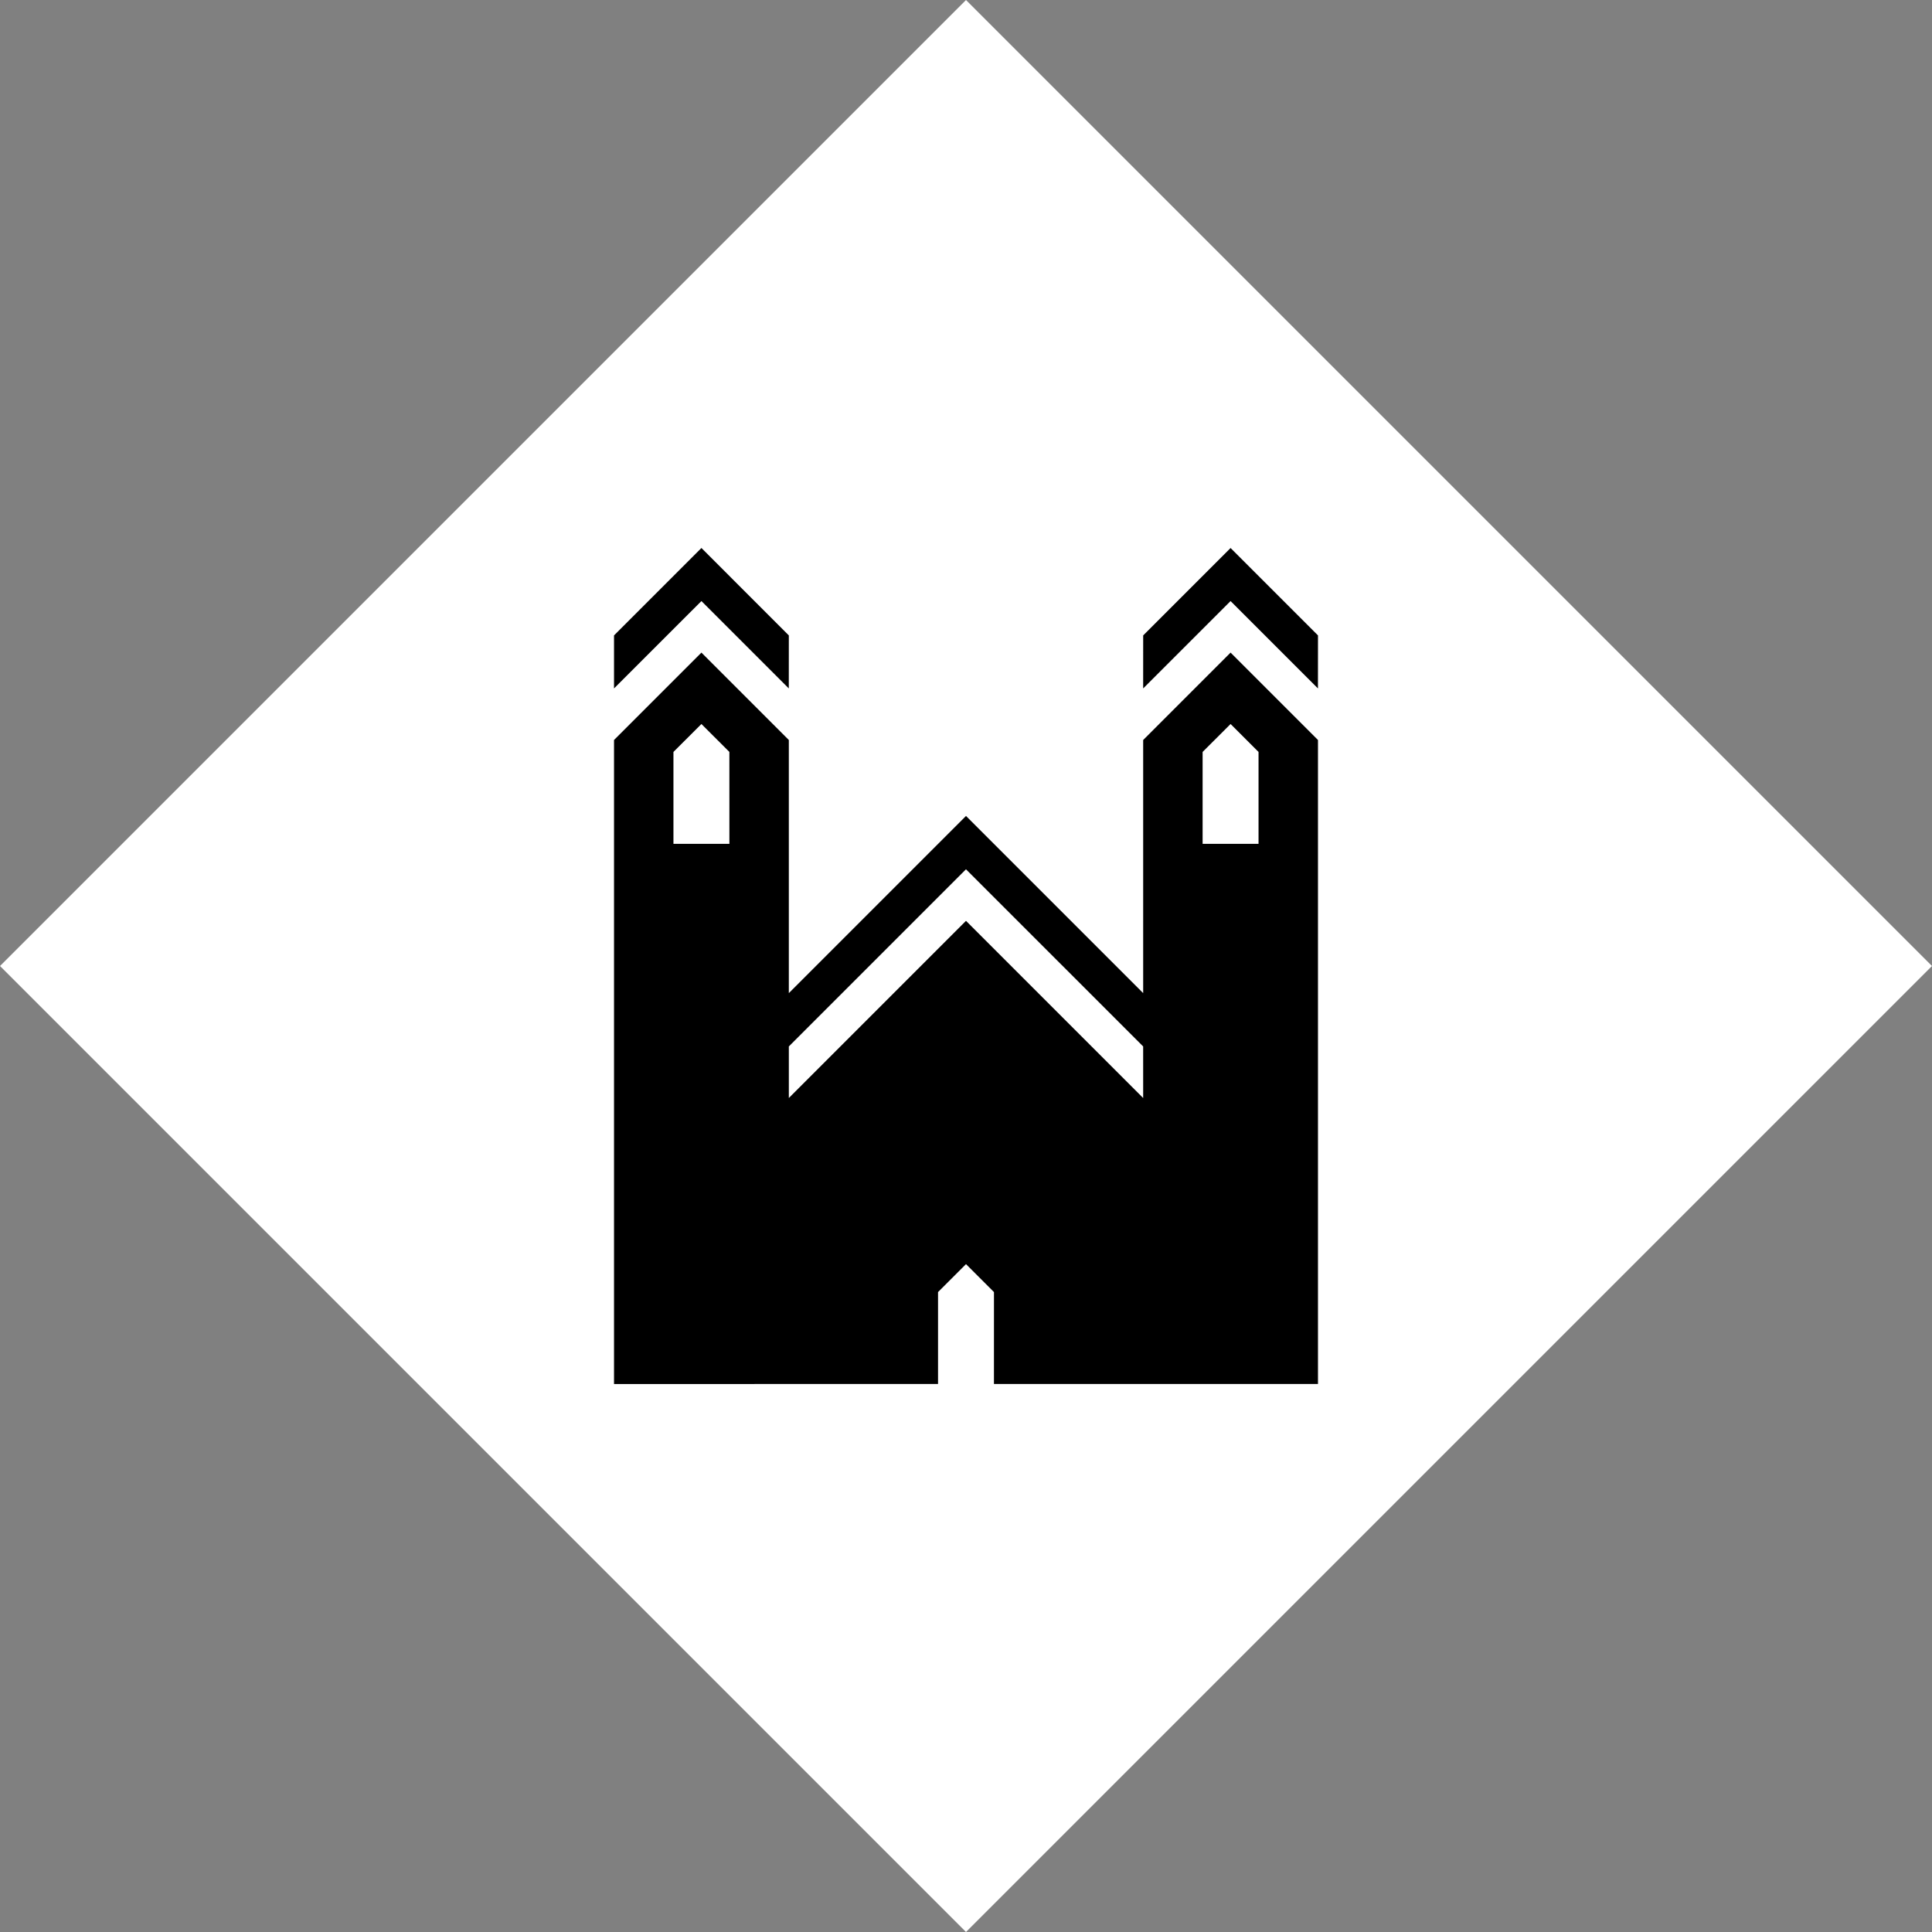 <?xml version="1.0" encoding="utf-8"?>
<!-- Generator: Adobe Illustrator 16.0.0, SVG Export Plug-In . SVG Version: 6.00 Build 0)  -->
<!DOCTYPE svg PUBLIC "-//W3C//DTD SVG 1.1//EN" "http://www.w3.org/Graphics/SVG/1.1/DTD/svg11.dtd">
<svg version="1.1" id="Layer_1" xmlns="http://www.w3.org/2000/svg" xmlns:xlink="http://www.w3.org/1999/xlink" x="0px" y="0px"
	 width="200px" height="200px" viewBox="0 0 200 200" enable-background="new 0 0 200 200" xml:space="preserve">
<rect x="0" y="0" width="200" height="200" fill="#808080" stroke="none"/>
<g>
	<rect x="34.3" y="34.3" transform="matrix(0.707 -0.707 0.707 0.707 -41.422 100)" width="131.398" height="131.4"/>
	<path fill="#FFFFFF" d="M127.389,74.948l-2.895,2.893v9.516l5.789-0.002v-9.513l-0.002-0.001h0.002L127.389,74.948z M75.504,77.841
		v-0.002l-2.893-2.891l-2.896,2.893v9.516l5.792-0.002l-0.002-9.513L75.504,77.841z M99.998,89.988l-18.338,18.34v5.336
		l18.339-18.339l18.341,18.343l-0.001-5.34L99.998,89.988z M100,0.001L0.001,100L100,199.999L199.999,100L100,0.001z
		 M118.342,65.778l9.047-9.048l9.049,9.047l-0.004,5.49l-9.045-9.045l-9.049,9.045L118.342,65.778z M63.563,65.778l9.048-9.05
		l9.048,9.05l-0.003,5.488l-9.045-9.045l-9.048,9.045V65.778z M136.438,143.271h-33.545l0.002-9.513l-0.002-0.002h0.003
		l-2.896-2.893l-2.895,2.891l0.003,0.004h-0.003v9.513l-33.542,0.002V76.605l9.048-9.048l9.048,9.048v26.204l18.341-18.341
		l18.341,18.341V76.605l9.047-9.048l9.049,9.048V143.271z"/>
</g>
</svg>
